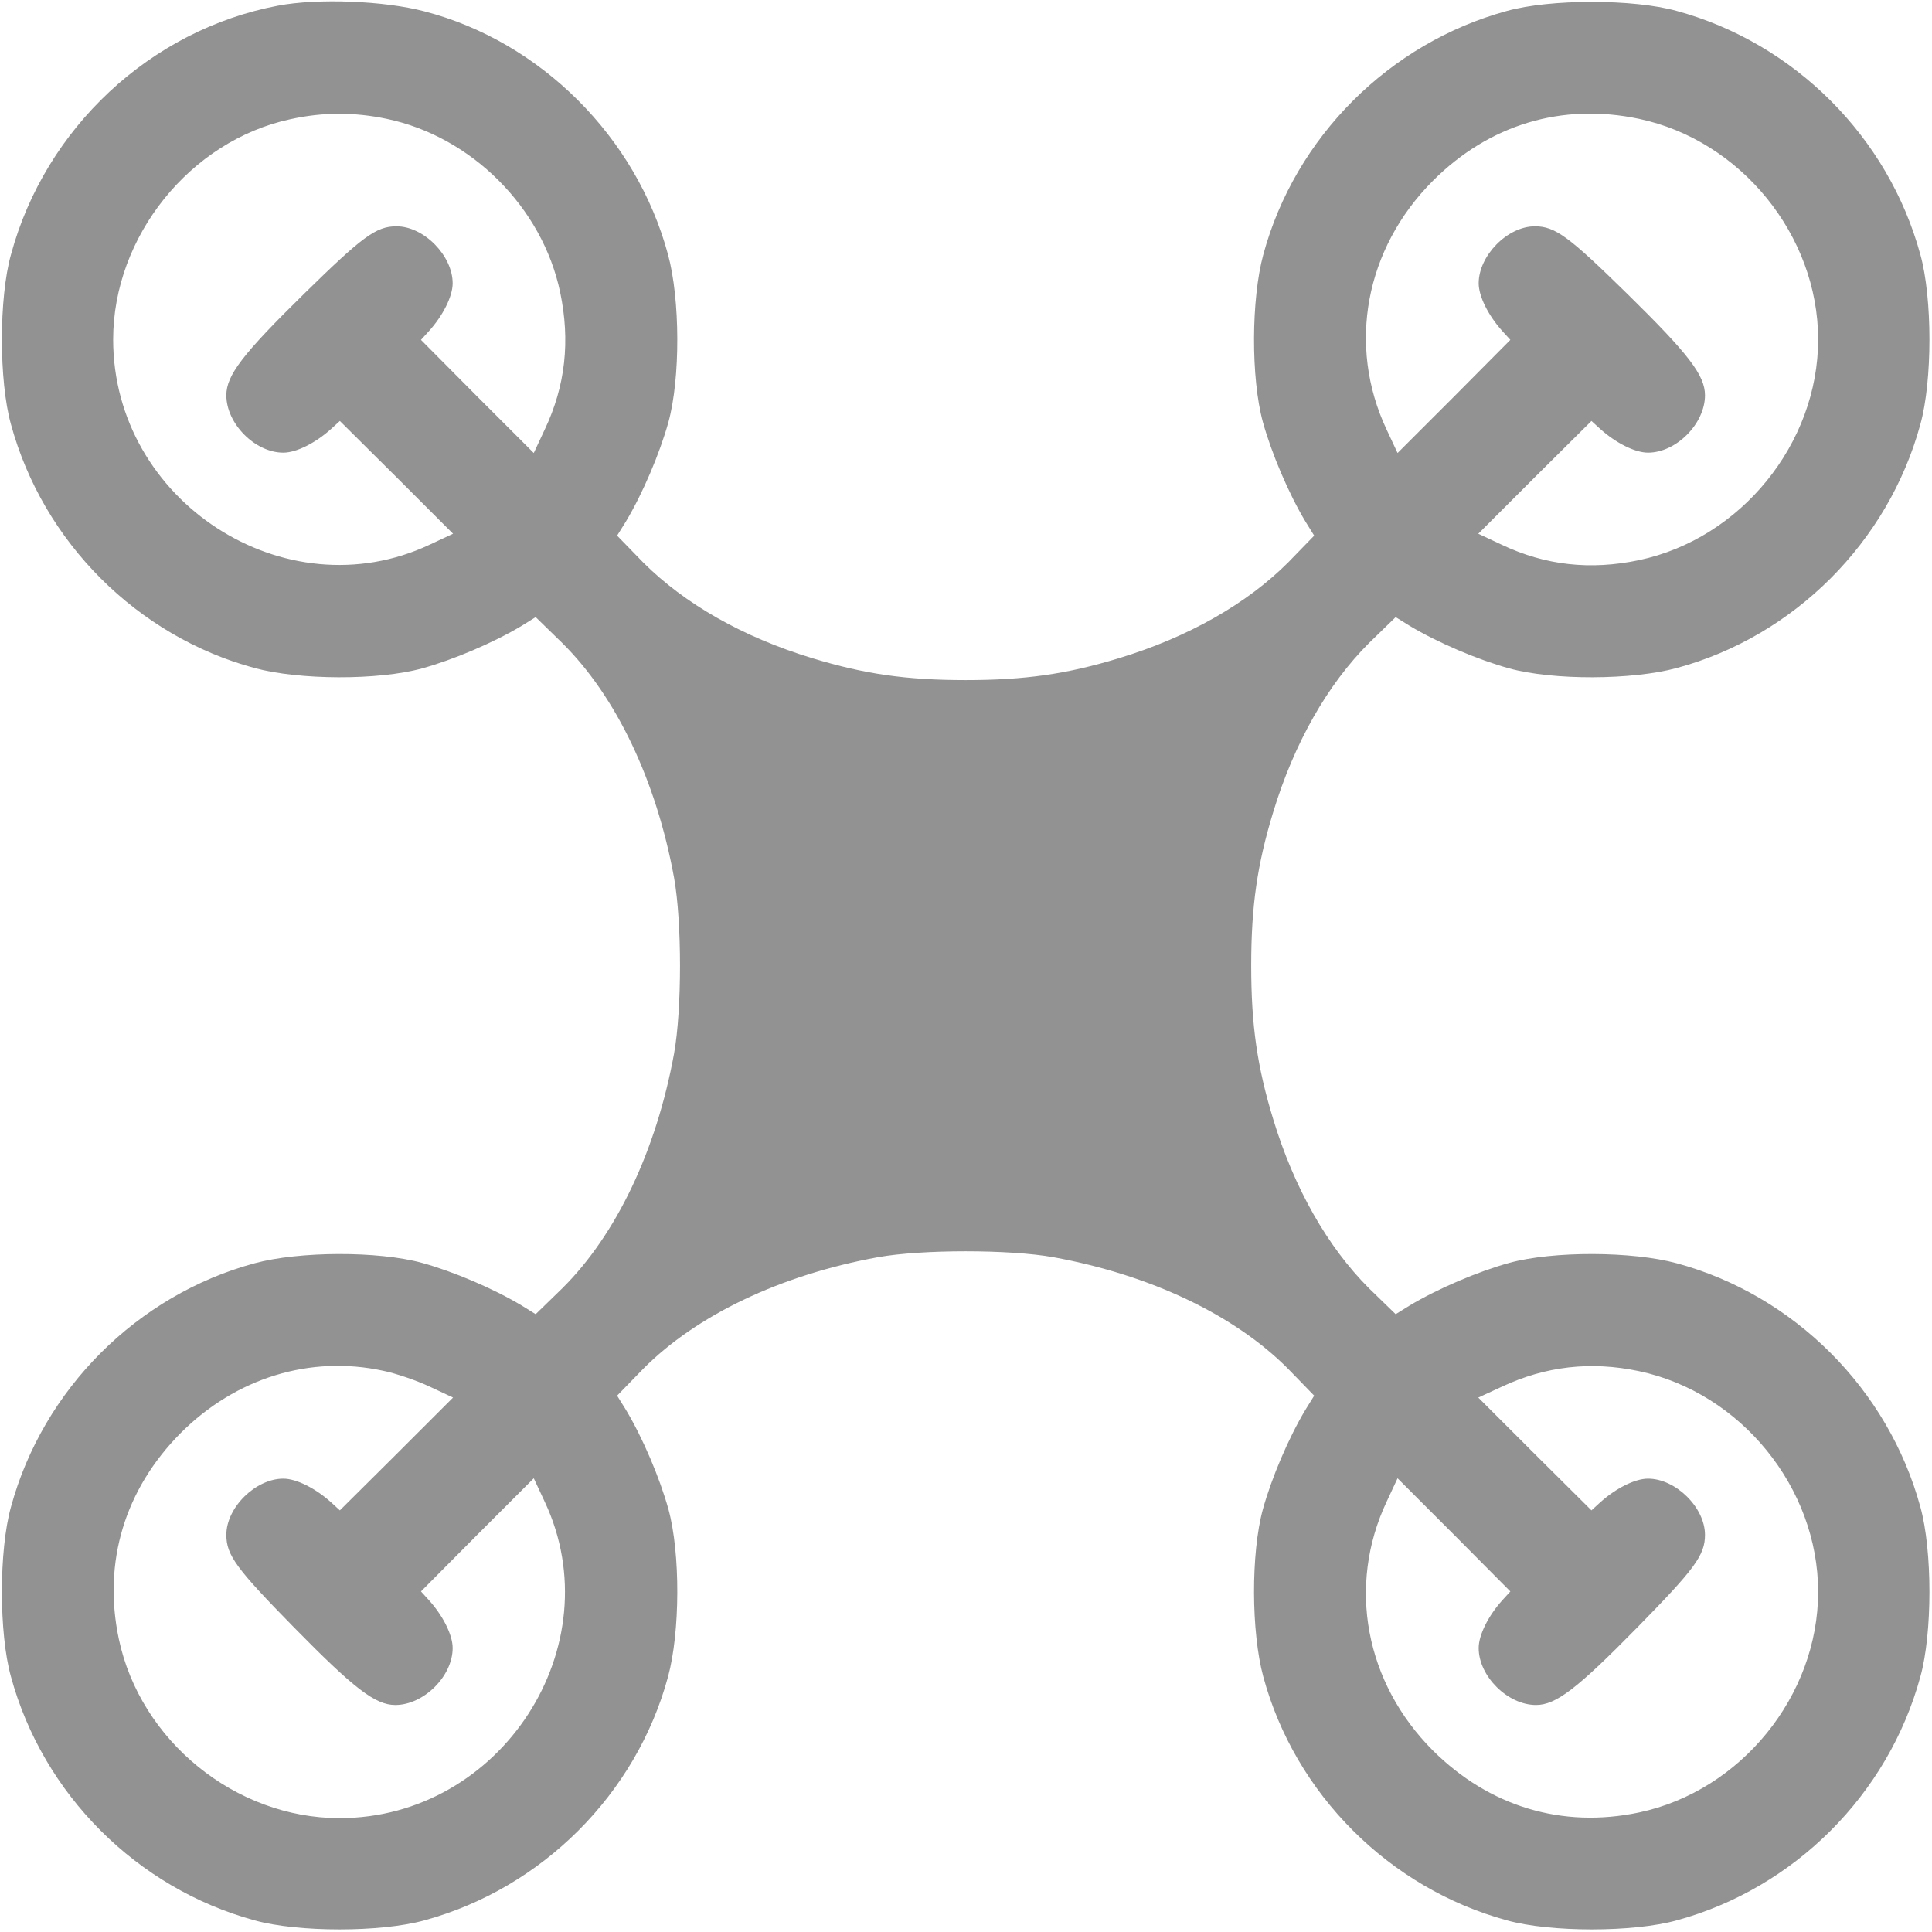 <svg width="58" height="58" viewBox="0 0 58 58" fill="none"
    xmlns="http://www.w3.org/2000/svg">
    <path d="M8.346 0.17C4.519 0.895 1.359 3.839 0.329 7.644C-0.034 8.946 -0.034 11.437 0.329 12.739C1.291 16.273 4.122 19.104 7.644 20.055C8.98 20.417 11.347 20.429 12.672 20.066C13.612 19.806 14.812 19.296 15.662 18.787L16.081 18.526L16.884 19.308C18.504 20.916 19.704 23.441 20.236 26.351C20.474 27.676 20.474 30.303 20.236 31.628C19.704 34.538 18.504 37.064 16.884 38.672L16.081 39.453L15.662 39.193C14.812 38.683 13.612 38.173 12.672 37.913C11.347 37.551 8.98 37.562 7.644 37.924C4.122 38.876 1.291 41.706 0.329 45.24C-0.034 46.542 -0.034 49.033 0.329 50.336C1.291 53.869 4.111 56.688 7.644 57.651C8.946 58.013 11.438 58.013 12.74 57.651C16.273 56.688 19.104 53.857 20.055 50.336C20.418 48.999 20.429 46.633 20.067 45.308C19.806 44.368 19.297 43.167 18.787 42.318L18.526 41.899L19.308 41.095C20.916 39.476 23.441 38.275 26.351 37.743C27.676 37.505 30.303 37.505 31.628 37.743C34.539 38.275 37.064 39.476 38.672 41.095L39.453 41.899L39.193 42.318C38.683 43.167 38.174 44.368 37.913 45.308C37.551 46.633 37.562 48.999 37.925 50.336C38.876 53.857 41.707 56.688 45.24 57.651C46.542 58.013 49.033 58.013 50.336 57.651C53.869 56.688 56.689 53.869 57.651 50.336C58.014 49.033 58.014 46.542 57.651 45.24C56.689 41.706 53.858 38.876 50.336 37.924C49 37.562 46.633 37.551 45.308 37.913C44.368 38.173 43.168 38.683 42.318 39.193L41.899 39.453L41.095 38.672C39.861 37.437 38.853 35.682 38.219 33.587C37.743 32.024 37.562 30.779 37.562 28.99C37.562 27.2 37.743 25.955 38.219 24.392C38.853 22.297 39.861 20.542 41.095 19.308L41.899 18.526L42.318 18.787C43.168 19.296 44.368 19.806 45.308 20.066C46.633 20.429 49 20.417 50.336 20.055C53.858 19.104 56.689 16.273 57.651 12.739C58.014 11.437 58.014 8.946 57.651 7.644C56.689 4.111 53.869 1.291 50.336 0.328C49.033 -0.034 46.542 -0.034 45.24 0.328C41.707 1.291 38.876 4.122 37.925 7.644C37.562 8.98 37.551 11.347 37.913 12.672C38.174 13.611 38.683 14.812 39.193 15.661L39.453 16.08L38.672 16.884C37.438 18.119 35.682 19.126 33.587 19.761C32.025 20.236 30.779 20.417 28.99 20.417C27.201 20.417 25.955 20.236 24.392 19.761C22.297 19.126 20.542 18.119 19.308 16.884L18.526 16.08L18.787 15.661C19.297 14.812 19.806 13.611 20.067 12.672C20.429 11.347 20.418 8.98 20.055 7.644C19.104 4.111 16.228 1.246 12.74 0.34C11.54 0.023 9.535 -0.057 8.346 0.17ZM11.607 3.567C14.155 4.099 16.284 6.228 16.817 8.776C17.122 10.237 16.975 11.585 16.352 12.898L16.024 13.6L14.325 11.902L12.638 10.203L12.876 9.942C13.295 9.478 13.589 8.901 13.589 8.504C13.589 7.678 12.729 6.794 11.902 6.794C11.29 6.794 10.883 7.1 9.127 8.821C7.282 10.633 6.795 11.267 6.795 11.868C6.795 12.717 7.655 13.589 8.505 13.589C8.901 13.589 9.479 13.294 9.943 12.875L10.203 12.638L11.902 14.325L13.601 16.023L12.898 16.352C8.561 18.39 3.397 15.05 3.397 10.192C3.397 7.1 5.708 4.224 8.72 3.578C9.694 3.363 10.634 3.363 11.607 3.567ZM49.203 3.567C52.261 4.212 54.582 7.066 54.582 10.192C54.582 13.317 52.261 16.171 49.203 16.816C47.743 17.122 46.395 16.975 45.081 16.352L44.379 16.023L46.078 14.325L47.777 12.638L48.037 12.875C48.501 13.294 49.079 13.589 49.475 13.589C50.325 13.589 51.185 12.717 51.185 11.868C51.185 11.267 50.698 10.633 48.852 8.821C47.097 7.1 46.69 6.794 46.078 6.794C45.251 6.794 44.391 7.678 44.391 8.504C44.391 8.901 44.685 9.478 45.104 9.942L45.342 10.203L43.655 11.902L41.956 13.6L41.628 12.898C40.439 10.373 40.982 7.463 43.02 5.424C44.708 3.737 46.893 3.08 49.203 3.567ZM11.505 41.152C11.891 41.231 12.513 41.446 12.898 41.627L13.601 41.956L11.902 43.654L10.203 45.342L9.943 45.104C9.479 44.685 8.901 44.39 8.505 44.39C7.678 44.39 6.795 45.251 6.795 46.078C6.795 46.689 7.1 47.097 8.822 48.852C10.634 50.698 11.268 51.185 11.868 51.185C12.717 51.185 13.589 50.324 13.589 49.475C13.589 49.078 13.295 48.501 12.876 48.037L12.638 47.776L14.325 46.078L16.024 44.379L16.352 45.081C18.391 49.418 15.05 54.582 10.192 54.582C7.066 54.582 4.213 52.261 3.567 49.203C3.08 46.893 3.749 44.707 5.425 43.02C7.078 41.367 9.309 40.676 11.505 41.152ZM49.203 41.163C52.261 41.808 54.582 44.662 54.582 47.788C54.582 50.913 52.261 53.767 49.203 54.412C46.893 54.899 44.708 54.231 43.02 52.555C40.982 50.517 40.439 47.606 41.628 45.081L41.956 44.379L43.655 46.078L45.342 47.776L45.104 48.037C44.685 48.501 44.391 49.078 44.391 49.475C44.391 50.324 45.263 51.185 46.112 51.185C46.712 51.185 47.346 50.698 49.158 48.852C50.879 47.097 51.185 46.689 51.185 46.078C51.185 45.251 50.302 44.39 49.475 44.39C49.079 44.39 48.501 44.685 48.037 45.104L47.777 45.342L46.078 43.654L44.379 41.956L45.093 41.627C46.395 41.016 47.754 40.857 49.203 41.163Z"  fill="#929292"/>
</svg>
    